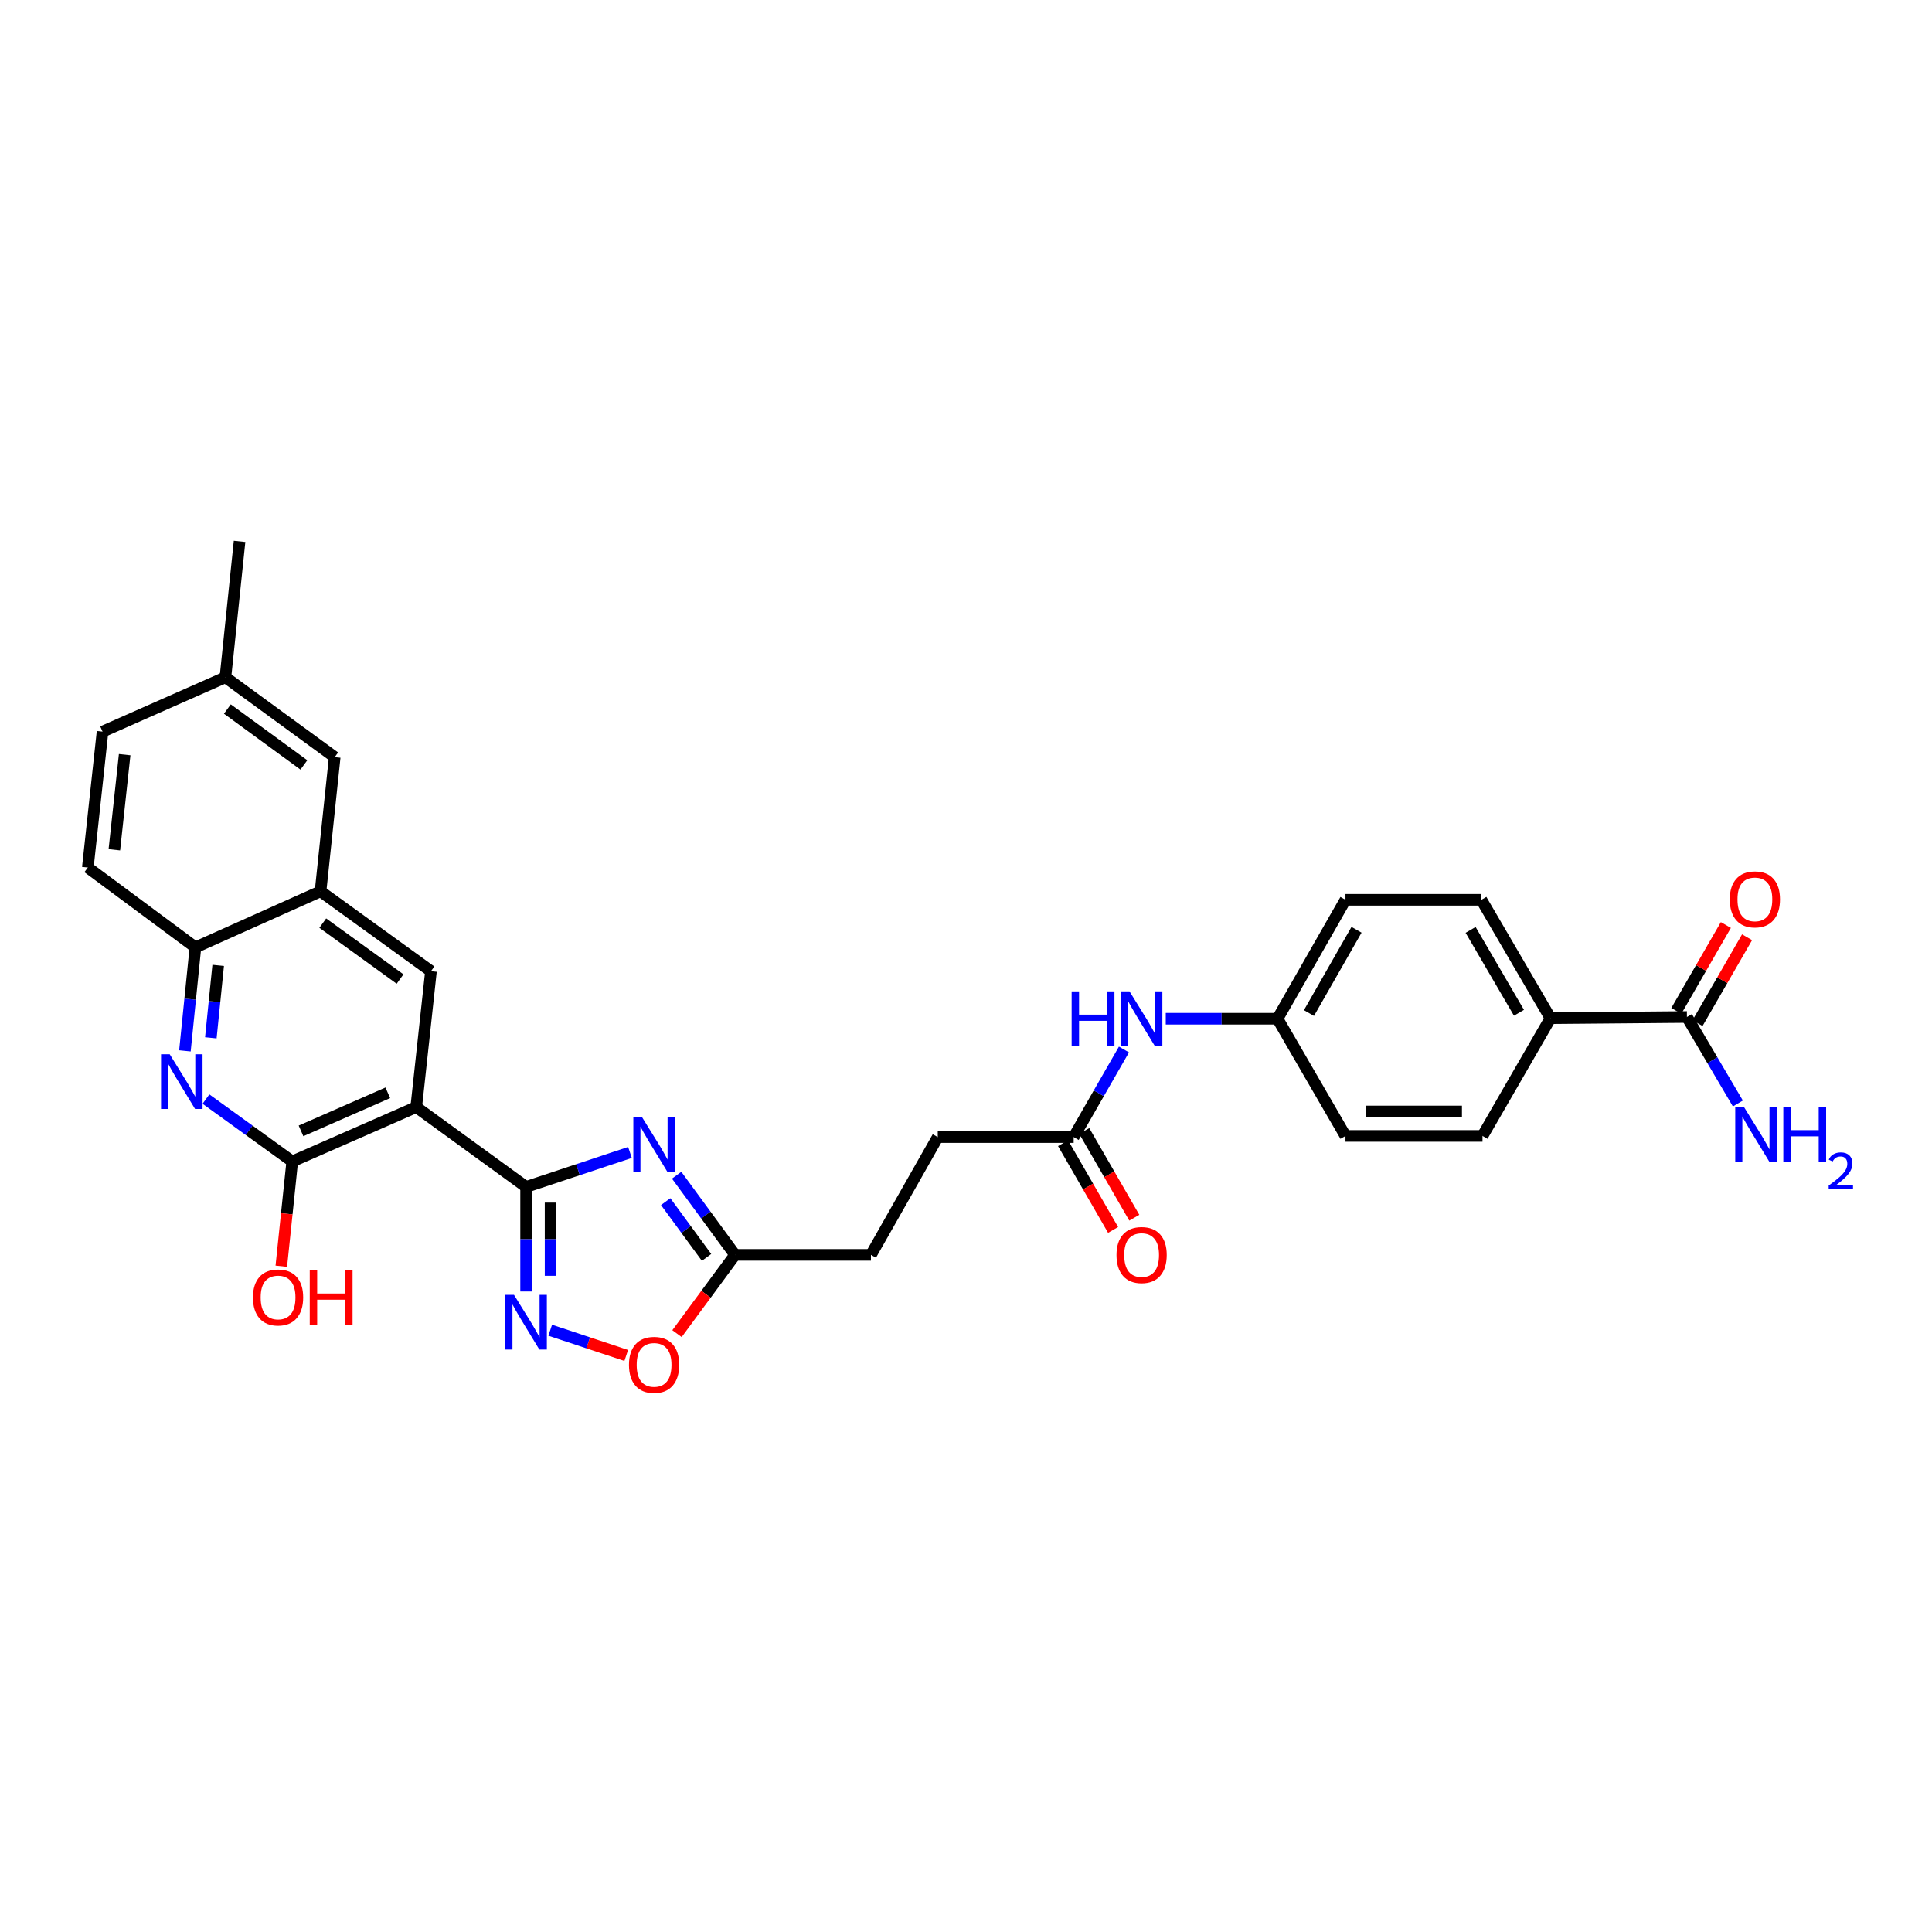 <?xml version='1.0' encoding='iso-8859-1'?>
<svg version='1.1' baseProfile='full'
              xmlns='http://www.w3.org/2000/svg'
                      xmlns:rdkit='http://www.rdkit.org/xml'
                      xmlns:xlink='http://www.w3.org/1999/xlink'
                  xml:space='preserve'
width='1000px' height='1000px' viewBox='0 0 1000 1000'>
<!-- END OF HEADER -->
<rect style='opacity:1.0;fill:#FFFFFF;stroke:none' width='1000' height='1000' x='0' y='0'> </rect>
<path class='bond-0' d='M 272.311,614.351 L 215.444,573.013' style='fill:none;fill-rule:evenodd;stroke:#000000;stroke-width:6px;stroke-linecap:butt;stroke-linejoin:miter;stroke-opacity:1' />
<path class='bond-1' d='M 272.311,614.351 L 299.192,605.429' style='fill:none;fill-rule:evenodd;stroke:#000000;stroke-width:6px;stroke-linecap:butt;stroke-linejoin:miter;stroke-opacity:1' />
<path class='bond-1' d='M 299.192,605.429 L 326.072,596.506' style='fill:none;fill-rule:evenodd;stroke:#0000FF;stroke-width:6px;stroke-linecap:butt;stroke-linejoin:miter;stroke-opacity:1' />
<path class='bond-2' d='M 272.311,614.351 L 272.311,641.411' style='fill:none;fill-rule:evenodd;stroke:#000000;stroke-width:6px;stroke-linecap:butt;stroke-linejoin:miter;stroke-opacity:1' />
<path class='bond-2' d='M 272.311,641.411 L 272.311,668.472' style='fill:none;fill-rule:evenodd;stroke:#0000FF;stroke-width:6px;stroke-linecap:butt;stroke-linejoin:miter;stroke-opacity:1' />
<path class='bond-2' d='M 284.976,622.469 L 284.976,641.411' style='fill:none;fill-rule:evenodd;stroke:#000000;stroke-width:6px;stroke-linecap:butt;stroke-linejoin:miter;stroke-opacity:1' />
<path class='bond-2' d='M 284.976,641.411 L 284.976,660.354' style='fill:none;fill-rule:evenodd;stroke:#0000FF;stroke-width:6px;stroke-linecap:butt;stroke-linejoin:miter;stroke-opacity:1' />
<path class='bond-3' d='M 215.444,573.013 L 151.266,601.158' style='fill:none;fill-rule:evenodd;stroke:#000000;stroke-width:6px;stroke-linecap:butt;stroke-linejoin:miter;stroke-opacity:1' />
<path class='bond-3' d='M 200.73,565.635 L 155.806,585.337' style='fill:none;fill-rule:evenodd;stroke:#000000;stroke-width:6px;stroke-linecap:butt;stroke-linejoin:miter;stroke-opacity:1' />
<path class='bond-5' d='M 215.444,573.013 L 223.071,502.685' style='fill:none;fill-rule:evenodd;stroke:#000000;stroke-width:6px;stroke-linecap:butt;stroke-linejoin:miter;stroke-opacity:1' />
<path class='bond-6' d='M 350.236,608.294 L 365.347,628.91' style='fill:none;fill-rule:evenodd;stroke:#0000FF;stroke-width:6px;stroke-linecap:butt;stroke-linejoin:miter;stroke-opacity:1' />
<path class='bond-6' d='M 365.347,628.91 L 380.458,649.525' style='fill:none;fill-rule:evenodd;stroke:#000000;stroke-width:6px;stroke-linecap:butt;stroke-linejoin:miter;stroke-opacity:1' />
<path class='bond-6' d='M 344.554,621.966 L 355.132,636.397' style='fill:none;fill-rule:evenodd;stroke:#0000FF;stroke-width:6px;stroke-linecap:butt;stroke-linejoin:miter;stroke-opacity:1' />
<path class='bond-6' d='M 355.132,636.397 L 365.71,650.828' style='fill:none;fill-rule:evenodd;stroke:#000000;stroke-width:6px;stroke-linecap:butt;stroke-linejoin:miter;stroke-opacity:1' />
<path class='bond-7' d='M 284.796,688.528 L 304.468,695.06' style='fill:none;fill-rule:evenodd;stroke:#0000FF;stroke-width:6px;stroke-linecap:butt;stroke-linejoin:miter;stroke-opacity:1' />
<path class='bond-7' d='M 304.468,695.06 L 324.141,701.591' style='fill:none;fill-rule:evenodd;stroke:#FF0000;stroke-width:6px;stroke-linecap:butt;stroke-linejoin:miter;stroke-opacity:1' />
<path class='bond-4' d='M 151.266,601.158 L 128.936,585.015' style='fill:none;fill-rule:evenodd;stroke:#000000;stroke-width:6px;stroke-linecap:butt;stroke-linejoin:miter;stroke-opacity:1' />
<path class='bond-4' d='M 128.936,585.015 L 106.607,568.873' style='fill:none;fill-rule:evenodd;stroke:#0000FF;stroke-width:6px;stroke-linecap:butt;stroke-linejoin:miter;stroke-opacity:1' />
<path class='bond-20' d='M 151.266,601.158 L 148.436,628.278' style='fill:none;fill-rule:evenodd;stroke:#000000;stroke-width:6px;stroke-linecap:butt;stroke-linejoin:miter;stroke-opacity:1' />
<path class='bond-20' d='M 148.436,628.278 L 145.606,655.397' style='fill:none;fill-rule:evenodd;stroke:#FF0000;stroke-width:6px;stroke-linecap:butt;stroke-linejoin:miter;stroke-opacity:1' />
<path class='bond-31' d='M 95.716,543.928 L 98.431,517.146' style='fill:none;fill-rule:evenodd;stroke:#0000FF;stroke-width:6px;stroke-linecap:butt;stroke-linejoin:miter;stroke-opacity:1' />
<path class='bond-31' d='M 98.431,517.146 L 101.147,490.365' style='fill:none;fill-rule:evenodd;stroke:#000000;stroke-width:6px;stroke-linecap:butt;stroke-linejoin:miter;stroke-opacity:1' />
<path class='bond-31' d='M 109.131,537.171 L 111.032,518.424' style='fill:none;fill-rule:evenodd;stroke:#0000FF;stroke-width:6px;stroke-linecap:butt;stroke-linejoin:miter;stroke-opacity:1' />
<path class='bond-31' d='M 111.032,518.424 L 112.933,499.677' style='fill:none;fill-rule:evenodd;stroke:#000000;stroke-width:6px;stroke-linecap:butt;stroke-linejoin:miter;stroke-opacity:1' />
<path class='bond-8' d='M 223.071,502.685 L 165.915,461.347' style='fill:none;fill-rule:evenodd;stroke:#000000;stroke-width:6px;stroke-linecap:butt;stroke-linejoin:miter;stroke-opacity:1' />
<path class='bond-8' d='M 207.075,506.747 L 167.066,477.81' style='fill:none;fill-rule:evenodd;stroke:#000000;stroke-width:6px;stroke-linecap:butt;stroke-linejoin:miter;stroke-opacity:1' />
<path class='bond-23' d='M 380.458,649.525 L 450.8,649.525' style='fill:none;fill-rule:evenodd;stroke:#000000;stroke-width:6px;stroke-linecap:butt;stroke-linejoin:miter;stroke-opacity:1' />
<path class='bond-30' d='M 380.458,649.525 L 365.435,669.909' style='fill:none;fill-rule:evenodd;stroke:#000000;stroke-width:6px;stroke-linecap:butt;stroke-linejoin:miter;stroke-opacity:1' />
<path class='bond-30' d='M 365.435,669.909 L 350.412,690.292' style='fill:none;fill-rule:evenodd;stroke:#FF0000;stroke-width:6px;stroke-linecap:butt;stroke-linejoin:miter;stroke-opacity:1' />
<path class='bond-9' d='M 165.915,461.347 L 101.147,490.365' style='fill:none;fill-rule:evenodd;stroke:#000000;stroke-width:6px;stroke-linecap:butt;stroke-linejoin:miter;stroke-opacity:1' />
<path class='bond-14' d='M 165.915,461.347 L 173.247,391.892' style='fill:none;fill-rule:evenodd;stroke:#000000;stroke-width:6px;stroke-linecap:butt;stroke-linejoin:miter;stroke-opacity:1' />
<path class='bond-17' d='M 101.147,490.365 L 45.455,449.041' style='fill:none;fill-rule:evenodd;stroke:#000000;stroke-width:6px;stroke-linecap:butt;stroke-linejoin:miter;stroke-opacity:1' />
<path class='bond-10' d='M 873.152,526.397 L 802.515,527.01' style='fill:none;fill-rule:evenodd;stroke:#000000;stroke-width:6px;stroke-linecap:butt;stroke-linejoin:miter;stroke-opacity:1' />
<path class='bond-15' d='M 878.637,529.562 L 891.458,507.341' style='fill:none;fill-rule:evenodd;stroke:#000000;stroke-width:6px;stroke-linecap:butt;stroke-linejoin:miter;stroke-opacity:1' />
<path class='bond-15' d='M 891.458,507.341 L 904.28,485.12' style='fill:none;fill-rule:evenodd;stroke:#FF0000;stroke-width:6px;stroke-linecap:butt;stroke-linejoin:miter;stroke-opacity:1' />
<path class='bond-15' d='M 867.667,523.233 L 880.488,501.011' style='fill:none;fill-rule:evenodd;stroke:#000000;stroke-width:6px;stroke-linecap:butt;stroke-linejoin:miter;stroke-opacity:1' />
<path class='bond-15' d='M 880.488,501.011 L 893.309,478.79' style='fill:none;fill-rule:evenodd;stroke:#FF0000;stroke-width:6px;stroke-linecap:butt;stroke-linejoin:miter;stroke-opacity:1' />
<path class='bond-21' d='M 873.152,526.397 L 886.338,548.781' style='fill:none;fill-rule:evenodd;stroke:#000000;stroke-width:6px;stroke-linecap:butt;stroke-linejoin:miter;stroke-opacity:1' />
<path class='bond-21' d='M 886.338,548.781 L 899.524,571.164' style='fill:none;fill-rule:evenodd;stroke:#0000FF;stroke-width:6px;stroke-linecap:butt;stroke-linejoin:miter;stroke-opacity:1' />
<path class='bond-11' d='M 555.725,588.556 L 485.383,588.556' style='fill:none;fill-rule:evenodd;stroke:#000000;stroke-width:6px;stroke-linecap:butt;stroke-linejoin:miter;stroke-opacity:1' />
<path class='bond-13' d='M 555.725,588.556 L 568.74,565.886' style='fill:none;fill-rule:evenodd;stroke:#000000;stroke-width:6px;stroke-linecap:butt;stroke-linejoin:miter;stroke-opacity:1' />
<path class='bond-13' d='M 568.74,565.886 L 581.755,543.217' style='fill:none;fill-rule:evenodd;stroke:#0000FF;stroke-width:6px;stroke-linecap:butt;stroke-linejoin:miter;stroke-opacity:1' />
<path class='bond-16' d='M 550.239,591.72 L 563.188,614.165' style='fill:none;fill-rule:evenodd;stroke:#000000;stroke-width:6px;stroke-linecap:butt;stroke-linejoin:miter;stroke-opacity:1' />
<path class='bond-16' d='M 563.188,614.165 L 576.137,636.61' style='fill:none;fill-rule:evenodd;stroke:#FF0000;stroke-width:6px;stroke-linecap:butt;stroke-linejoin:miter;stroke-opacity:1' />
<path class='bond-16' d='M 561.21,585.391 L 574.159,607.836' style='fill:none;fill-rule:evenodd;stroke:#000000;stroke-width:6px;stroke-linecap:butt;stroke-linejoin:miter;stroke-opacity:1' />
<path class='bond-16' d='M 574.159,607.836 L 587.107,630.281' style='fill:none;fill-rule:evenodd;stroke:#FF0000;stroke-width:6px;stroke-linecap:butt;stroke-linejoin:miter;stroke-opacity:1' />
<path class='bond-12' d='M 802.515,527.01 L 766.756,465.745' style='fill:none;fill-rule:evenodd;stroke:#000000;stroke-width:6px;stroke-linecap:butt;stroke-linejoin:miter;stroke-opacity:1' />
<path class='bond-12' d='M 786.212,524.204 L 761.182,481.319' style='fill:none;fill-rule:evenodd;stroke:#000000;stroke-width:6px;stroke-linecap:butt;stroke-linejoin:miter;stroke-opacity:1' />
<path class='bond-33' d='M 802.515,527.01 L 767.34,587.958' style='fill:none;fill-rule:evenodd;stroke:#000000;stroke-width:6px;stroke-linecap:butt;stroke-linejoin:miter;stroke-opacity:1' />
<path class='bond-22' d='M 603.397,527.291 L 632.319,527.291' style='fill:none;fill-rule:evenodd;stroke:#0000FF;stroke-width:6px;stroke-linecap:butt;stroke-linejoin:miter;stroke-opacity:1' />
<path class='bond-22' d='M 632.319,527.291 L 661.24,527.291' style='fill:none;fill-rule:evenodd;stroke:#000000;stroke-width:6px;stroke-linecap:butt;stroke-linejoin:miter;stroke-opacity:1' />
<path class='bond-25' d='M 173.247,391.892 L 116.676,350.568' style='fill:none;fill-rule:evenodd;stroke:#000000;stroke-width:6px;stroke-linecap:butt;stroke-linejoin:miter;stroke-opacity:1' />
<path class='bond-25' d='M 157.291,395.921 L 117.691,366.994' style='fill:none;fill-rule:evenodd;stroke:#000000;stroke-width:6px;stroke-linecap:butt;stroke-linejoin:miter;stroke-opacity:1' />
<path class='bond-32' d='M 45.455,449.041 L 53.075,378.692' style='fill:none;fill-rule:evenodd;stroke:#000000;stroke-width:6px;stroke-linecap:butt;stroke-linejoin:miter;stroke-opacity:1' />
<path class='bond-32' d='M 59.189,439.852 L 64.523,390.608' style='fill:none;fill-rule:evenodd;stroke:#000000;stroke-width:6px;stroke-linecap:butt;stroke-linejoin:miter;stroke-opacity:1' />
<path class='bond-18' d='M 766.756,465.745 L 696.415,465.745' style='fill:none;fill-rule:evenodd;stroke:#000000;stroke-width:6px;stroke-linecap:butt;stroke-linejoin:miter;stroke-opacity:1' />
<path class='bond-19' d='M 767.34,587.958 L 696.415,587.958' style='fill:none;fill-rule:evenodd;stroke:#000000;stroke-width:6px;stroke-linecap:butt;stroke-linejoin:miter;stroke-opacity:1' />
<path class='bond-19' d='M 756.701,575.292 L 707.054,575.292' style='fill:none;fill-rule:evenodd;stroke:#000000;stroke-width:6px;stroke-linecap:butt;stroke-linejoin:miter;stroke-opacity:1' />
<path class='bond-26' d='M 661.24,527.291 L 696.415,587.958' style='fill:none;fill-rule:evenodd;stroke:#000000;stroke-width:6px;stroke-linecap:butt;stroke-linejoin:miter;stroke-opacity:1' />
<path class='bond-27' d='M 661.24,527.291 L 696.415,465.745' style='fill:none;fill-rule:evenodd;stroke:#000000;stroke-width:6px;stroke-linecap:butt;stroke-linejoin:miter;stroke-opacity:1' />
<path class='bond-27' d='M 677.513,524.343 L 702.135,481.261' style='fill:none;fill-rule:evenodd;stroke:#000000;stroke-width:6px;stroke-linecap:butt;stroke-linejoin:miter;stroke-opacity:1' />
<path class='bond-24' d='M 450.8,649.525 L 485.383,588.556' style='fill:none;fill-rule:evenodd;stroke:#000000;stroke-width:6px;stroke-linecap:butt;stroke-linejoin:miter;stroke-opacity:1' />
<path class='bond-28' d='M 116.676,350.568 L 53.075,378.692' style='fill:none;fill-rule:evenodd;stroke:#000000;stroke-width:6px;stroke-linecap:butt;stroke-linejoin:miter;stroke-opacity:1' />
<path class='bond-29' d='M 116.676,350.568 L 124,280.205' style='fill:none;fill-rule:evenodd;stroke:#000000;stroke-width:6px;stroke-linecap:butt;stroke-linejoin:miter;stroke-opacity:1' />
<path  class='atom-2' d='M 332.297 578.202
L 341.577 593.202
Q 342.497 594.682, 343.977 597.362
Q 345.457 600.042, 345.537 600.202
L 345.537 578.202
L 349.297 578.202
L 349.297 606.522
L 345.417 606.522
L 335.457 590.122
Q 334.297 588.202, 333.057 586.002
Q 331.857 583.802, 331.497 583.122
L 331.497 606.522
L 327.817 606.522
L 327.817 578.202
L 332.297 578.202
' fill='#0000FF'/>
<path  class='atom-3' d='M 266.051 670.223
L 275.331 685.223
Q 276.251 686.703, 277.731 689.383
Q 279.211 692.063, 279.291 692.223
L 279.291 670.223
L 283.051 670.223
L 283.051 698.543
L 279.171 698.543
L 269.211 682.143
Q 268.051 680.223, 266.811 678.023
Q 265.611 675.823, 265.251 675.143
L 265.251 698.543
L 261.571 698.543
L 261.571 670.223
L 266.051 670.223
' fill='#0000FF'/>
<path  class='atom-5' d='M 87.843 545.674
L 97.123 560.674
Q 98.043 562.154, 99.523 564.834
Q 101.003 567.514, 101.083 567.674
L 101.083 545.674
L 104.843 545.674
L 104.843 573.994
L 100.963 573.994
L 91.003 557.594
Q 89.843 555.674, 88.603 553.474
Q 87.403 551.274, 87.043 550.594
L 87.043 573.994
L 83.363 573.994
L 83.363 545.674
L 87.843 545.674
' fill='#0000FF'/>
<path  class='atom-8' d='M 325.557 706.458
Q 325.557 699.658, 328.917 695.858
Q 332.277 692.058, 338.557 692.058
Q 344.837 692.058, 348.197 695.858
Q 351.557 699.658, 351.557 706.458
Q 351.557 713.338, 348.157 717.258
Q 344.757 721.138, 338.557 721.138
Q 332.317 721.138, 328.917 717.258
Q 325.557 713.378, 325.557 706.458
M 338.557 717.938
Q 342.877 717.938, 345.197 715.058
Q 347.557 712.138, 347.557 706.458
Q 347.557 700.898, 345.197 698.098
Q 342.877 695.258, 338.557 695.258
Q 334.237 695.258, 331.877 698.058
Q 329.557 700.858, 329.557 706.458
Q 329.557 712.178, 331.877 715.058
Q 334.237 717.938, 338.557 717.938
' fill='#FF0000'/>
<path  class='atom-14' d='M 554.679 513.131
L 558.519 513.131
L 558.519 525.171
L 572.999 525.171
L 572.999 513.131
L 576.839 513.131
L 576.839 541.451
L 572.999 541.451
L 572.999 528.371
L 558.519 528.371
L 558.519 541.451
L 554.679 541.451
L 554.679 513.131
' fill='#0000FF'/>
<path  class='atom-14' d='M 584.639 513.131
L 593.919 528.131
Q 594.839 529.611, 596.319 532.291
Q 597.799 534.971, 597.879 535.131
L 597.879 513.131
L 601.639 513.131
L 601.639 541.451
L 597.759 541.451
L 587.799 525.051
Q 586.639 523.131, 585.399 520.931
Q 584.199 518.731, 583.839 518.051
L 583.839 541.451
L 580.159 541.451
L 580.159 513.131
L 584.639 513.131
' fill='#0000FF'/>
<path  class='atom-16' d='M 895.326 465.515
Q 895.326 458.715, 898.686 454.915
Q 902.046 451.115, 908.326 451.115
Q 914.606 451.115, 917.966 454.915
Q 921.326 458.715, 921.326 465.515
Q 921.326 472.395, 917.926 476.315
Q 914.526 480.195, 908.326 480.195
Q 902.086 480.195, 898.686 476.315
Q 895.326 472.435, 895.326 465.515
M 908.326 476.995
Q 912.646 476.995, 914.966 474.115
Q 917.326 471.195, 917.326 465.515
Q 917.326 459.955, 914.966 457.155
Q 912.646 454.315, 908.326 454.315
Q 904.006 454.315, 901.646 457.115
Q 899.326 459.915, 899.326 465.515
Q 899.326 471.235, 901.646 474.115
Q 904.006 476.995, 908.326 476.995
' fill='#FF0000'/>
<path  class='atom-17' d='M 577.899 649.605
Q 577.899 642.805, 581.259 639.005
Q 584.619 635.205, 590.899 635.205
Q 597.179 635.205, 600.539 639.005
Q 603.899 642.805, 603.899 649.605
Q 603.899 656.485, 600.499 660.405
Q 597.099 664.285, 590.899 664.285
Q 584.659 664.285, 581.259 660.405
Q 577.899 656.525, 577.899 649.605
M 590.899 661.085
Q 595.219 661.085, 597.539 658.205
Q 599.899 655.285, 599.899 649.605
Q 599.899 644.045, 597.539 641.245
Q 595.219 638.405, 590.899 638.405
Q 586.579 638.405, 584.219 641.205
Q 581.899 644.005, 581.899 649.605
Q 581.899 655.325, 584.219 658.205
Q 586.579 661.085, 590.899 661.085
' fill='#FF0000'/>
<path  class='atom-21' d='M 130.927 671.565
Q 130.927 664.765, 134.287 660.965
Q 137.647 657.165, 143.927 657.165
Q 150.207 657.165, 153.567 660.965
Q 156.927 664.765, 156.927 671.565
Q 156.927 678.445, 153.527 682.365
Q 150.127 686.245, 143.927 686.245
Q 137.687 686.245, 134.287 682.365
Q 130.927 678.485, 130.927 671.565
M 143.927 683.045
Q 148.247 683.045, 150.567 680.165
Q 152.927 677.245, 152.927 671.565
Q 152.927 666.005, 150.567 663.205
Q 148.247 660.365, 143.927 660.365
Q 139.607 660.365, 137.247 663.165
Q 134.927 665.965, 134.927 671.565
Q 134.927 677.285, 137.247 680.165
Q 139.607 683.045, 143.927 683.045
' fill='#FF0000'/>
<path  class='atom-21' d='M 160.327 657.485
L 164.167 657.485
L 164.167 669.525
L 178.647 669.525
L 178.647 657.485
L 182.487 657.485
L 182.487 685.805
L 178.647 685.805
L 178.647 672.725
L 164.167 672.725
L 164.167 685.805
L 160.327 685.805
L 160.327 657.485
' fill='#FF0000'/>
<path  class='atom-22' d='M 902.643 572.925
L 911.923 587.925
Q 912.843 589.405, 914.323 592.085
Q 915.803 594.765, 915.883 594.925
L 915.883 572.925
L 919.643 572.925
L 919.643 601.245
L 915.763 601.245
L 905.803 584.845
Q 904.643 582.925, 903.403 580.725
Q 902.203 578.525, 901.843 577.845
L 901.843 601.245
L 898.163 601.245
L 898.163 572.925
L 902.643 572.925
' fill='#0000FF'/>
<path  class='atom-22' d='M 923.043 572.925
L 926.883 572.925
L 926.883 584.965
L 941.363 584.965
L 941.363 572.925
L 945.203 572.925
L 945.203 601.245
L 941.363 601.245
L 941.363 588.165
L 926.883 588.165
L 926.883 601.245
L 923.043 601.245
L 923.043 572.925
' fill='#0000FF'/>
<path  class='atom-22' d='M 946.576 600.252
Q 947.262 598.483, 948.899 597.506
Q 950.536 596.503, 952.806 596.503
Q 955.631 596.503, 957.215 598.034
Q 958.799 599.565, 958.799 602.284
Q 958.799 605.056, 956.74 607.644
Q 954.707 610.231, 950.483 613.293
L 959.116 613.293
L 959.116 615.405
L 946.523 615.405
L 946.523 613.636
Q 950.008 611.155, 952.067 609.307
Q 954.153 607.459, 955.156 605.796
Q 956.159 604.132, 956.159 602.416
Q 956.159 600.621, 955.261 599.618
Q 954.364 598.615, 952.806 598.615
Q 951.301 598.615, 950.298 599.222
Q 949.295 599.829, 948.582 601.176
L 946.576 600.252
' fill='#0000FF'/>
</svg>
